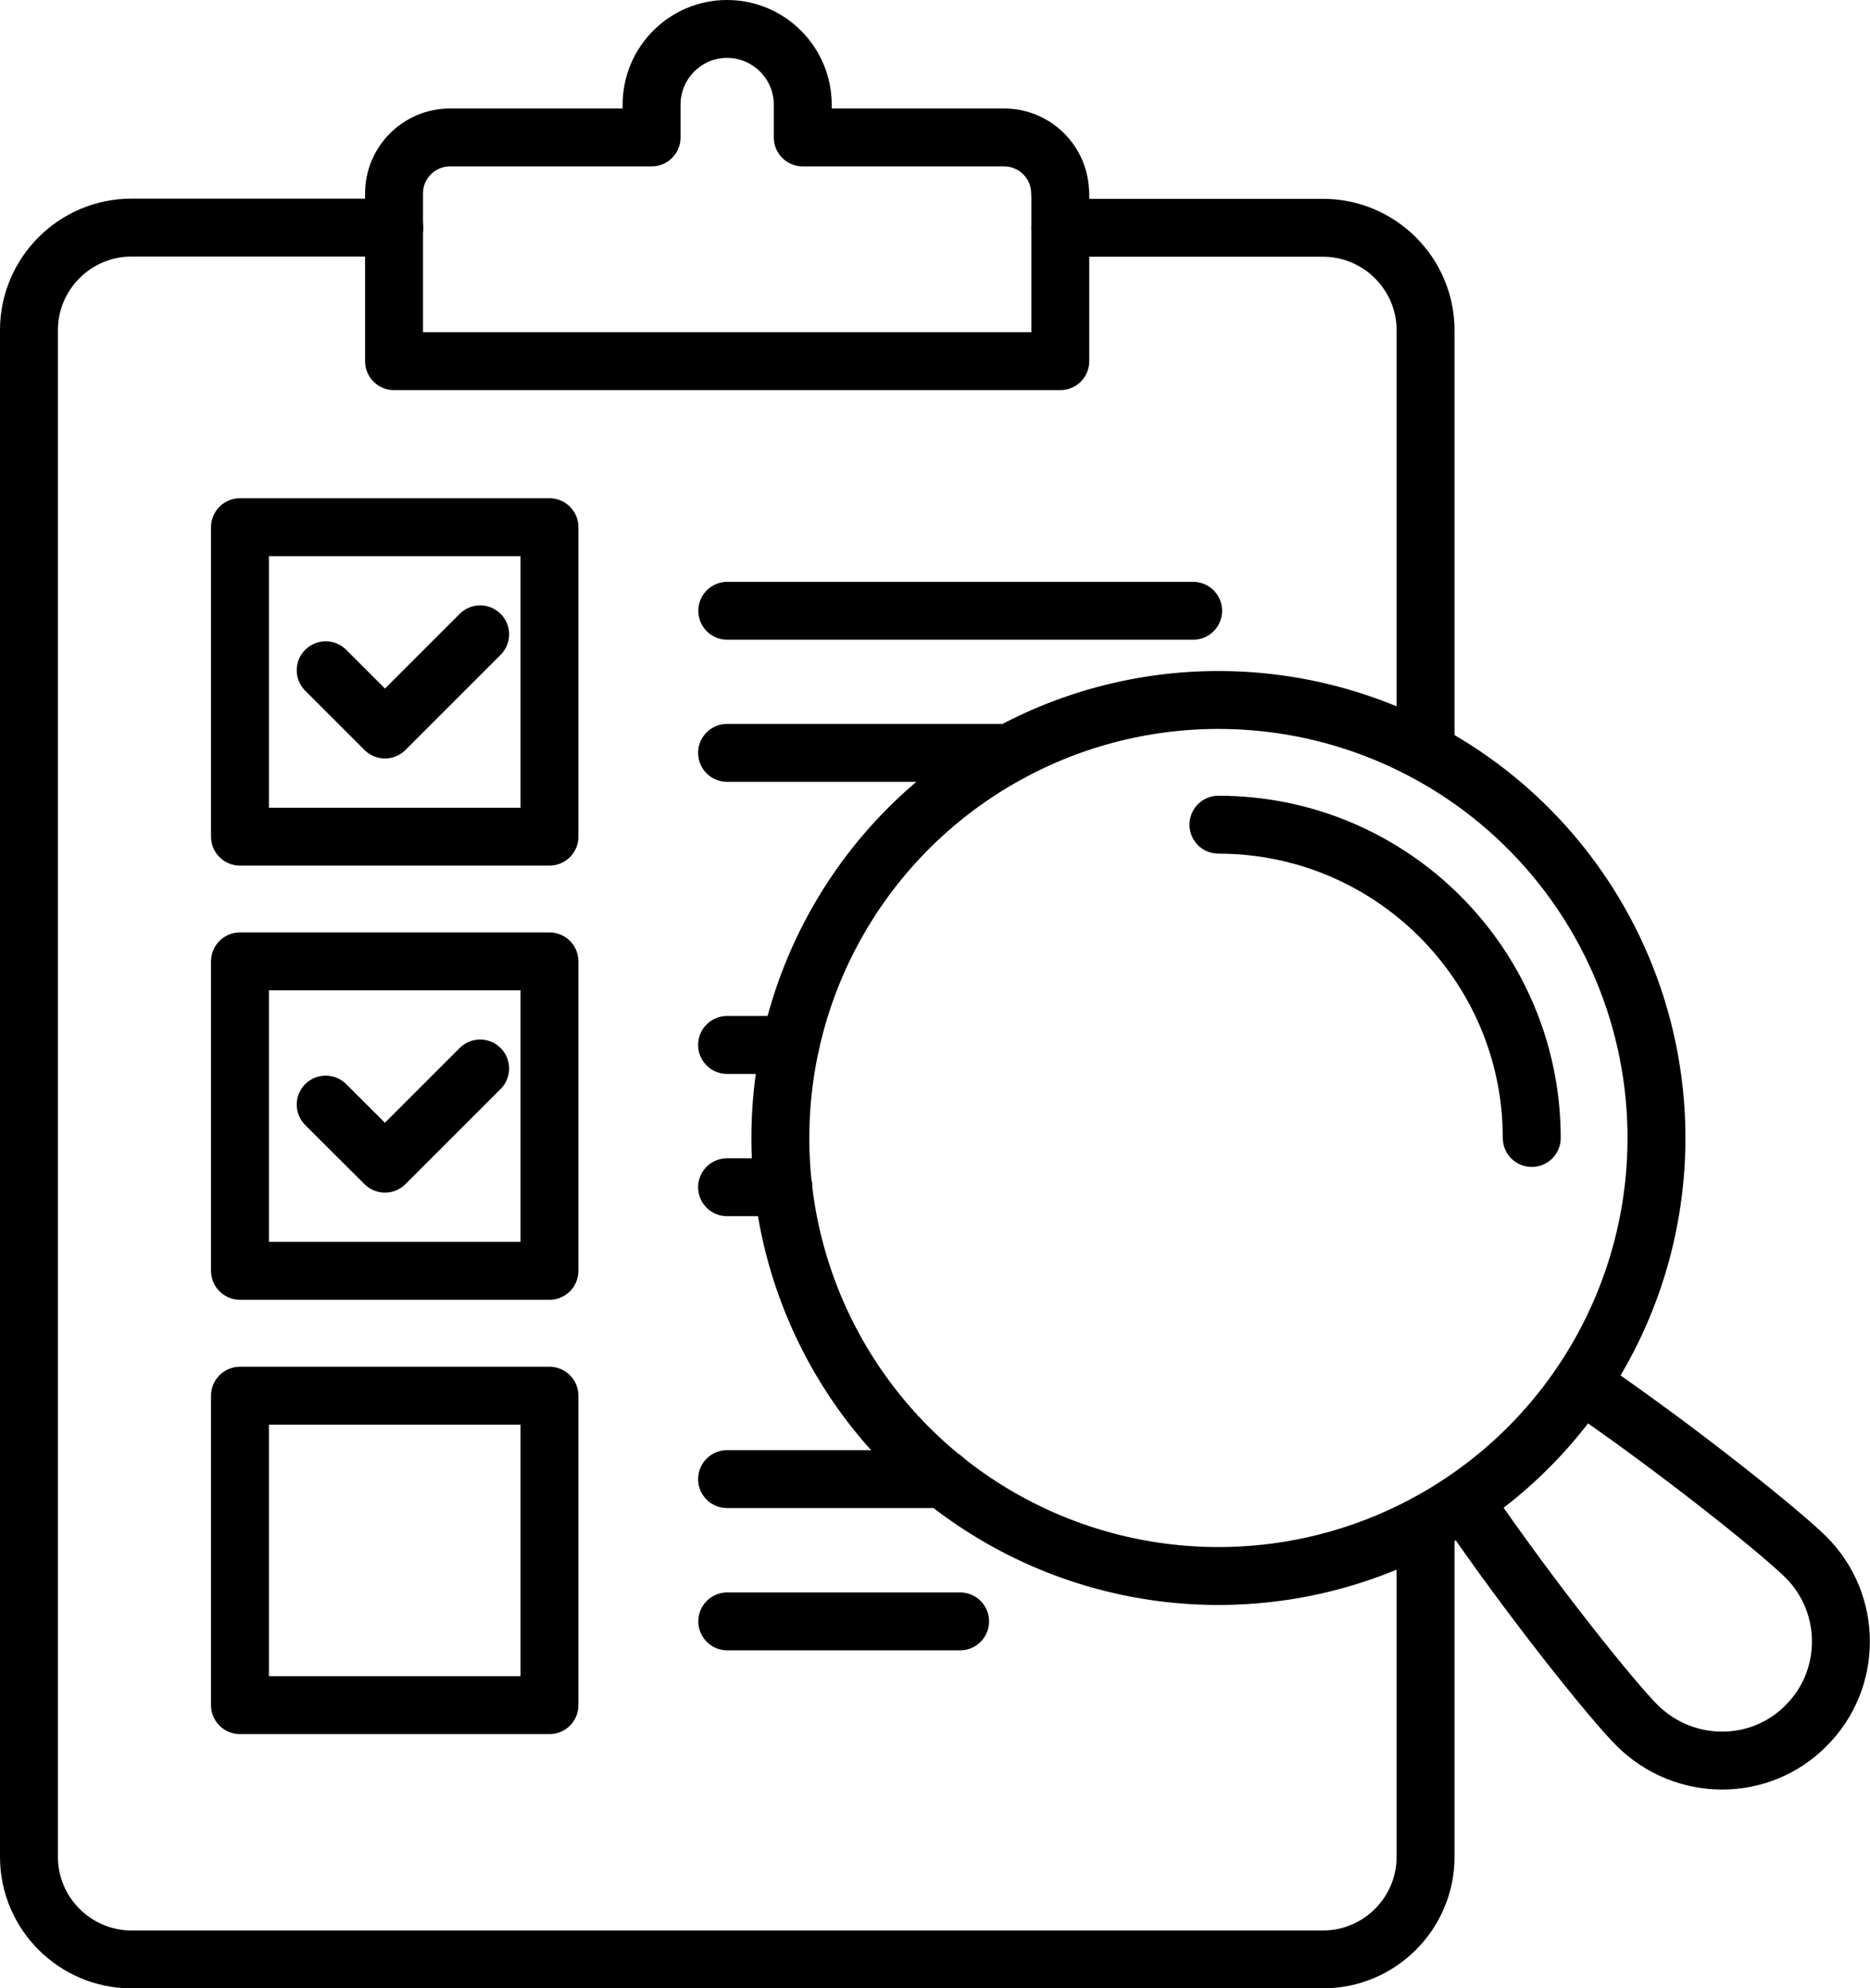 <?xml version="1.0" encoding="UTF-8"?>
<svg id="Layer_2" data-name="Layer 2" xmlns="http://www.w3.org/2000/svg" viewBox="0 0 96.86 103">
  <defs>
    <style>
      .cls-1 {
        fill: none;
        stroke: #000;
        stroke-linecap: round;
        stroke-linejoin: round;
        stroke-width: 3px;
      }
    </style>
  </defs>
  <g id="Layer_1-2" data-name="Layer 1">
    <g>
      <path class="cls-1" d="M54.92,10.02v8.69H20.41v-8.69c0-1.6,1.3-2.9,2.9-2.9h10.44v-1.7c0-2.16,1.75-3.92,3.91-3.92,1.08,0,2.06.44,2.77,1.15.71.71,1.15,1.69,1.15,2.77v1.7h10.43c1.6,0,2.9,1.3,2.9,2.9Z"/>
      <path class="cls-1" d="M73.84,78.95v17.24c0,2.92-2.38,5.31-5.31,5.31H6.81c-2.92,0-5.31-2.38-5.31-5.31V17.1c0-2.92,2.38-5.31,5.31-5.31h13.61"/>
      <path class="cls-1" d="M54.92,11.8h13.61c2.92,0,5.31,2.38,5.31,5.31v21.84"/>
      <circle class="cls-1" cx="63.11" cy="58.95" r="22.69"/>
      <path class="cls-1" d="M63.11,42.72c8.96,0,16.23,7.27,16.23,16.23"/>
      <path class="cls-1" d="M81.91,71.67c5.17,3.53,10.43,7.79,11.64,9,2.4,2.4,2.41,6.32,0,8.72-2.4,2.43-6.32,2.4-8.74,0-1.23-1.21-5.47-6.47-8.99-11.63"/>
      <rect class="cls-1" x="12.43" y="27.31" width="16.03" height="16.03"/>
      <polyline class="cls-1" points="16.87 34.72 19.94 37.79 24.87 32.86"/>
      <rect class="cls-1" x="12.43" y="49.8" width="16.03" height="16.03"/>
      <polyline class="cls-1" points="16.87 57.22 19.94 60.28 24.87 55.35"/>
      <rect class="cls-1" x="12.43" y="72.3" width="16.03" height="16.03"/>
      <line class="cls-1" x1="37.67" y1="31.64" x2="61.8" y2="31.64"/>
      <line class="cls-1" x1="52.3" y1="39" x2="37.66" y2="39"/>
      <line class="cls-1" x1="40.94" y1="54.13" x2="37.66" y2="54.13"/>
      <line class="cls-1" x1="40.58" y1="61.5" x2="37.66" y2="61.5"/>
      <line class="cls-1" x1="48.89" y1="76.62" x2="37.66" y2="76.62"/>
      <line class="cls-1" x1="37.67" y1="83.99" x2="49.73" y2="83.99"/>
    </g>
  </g>
</svg>